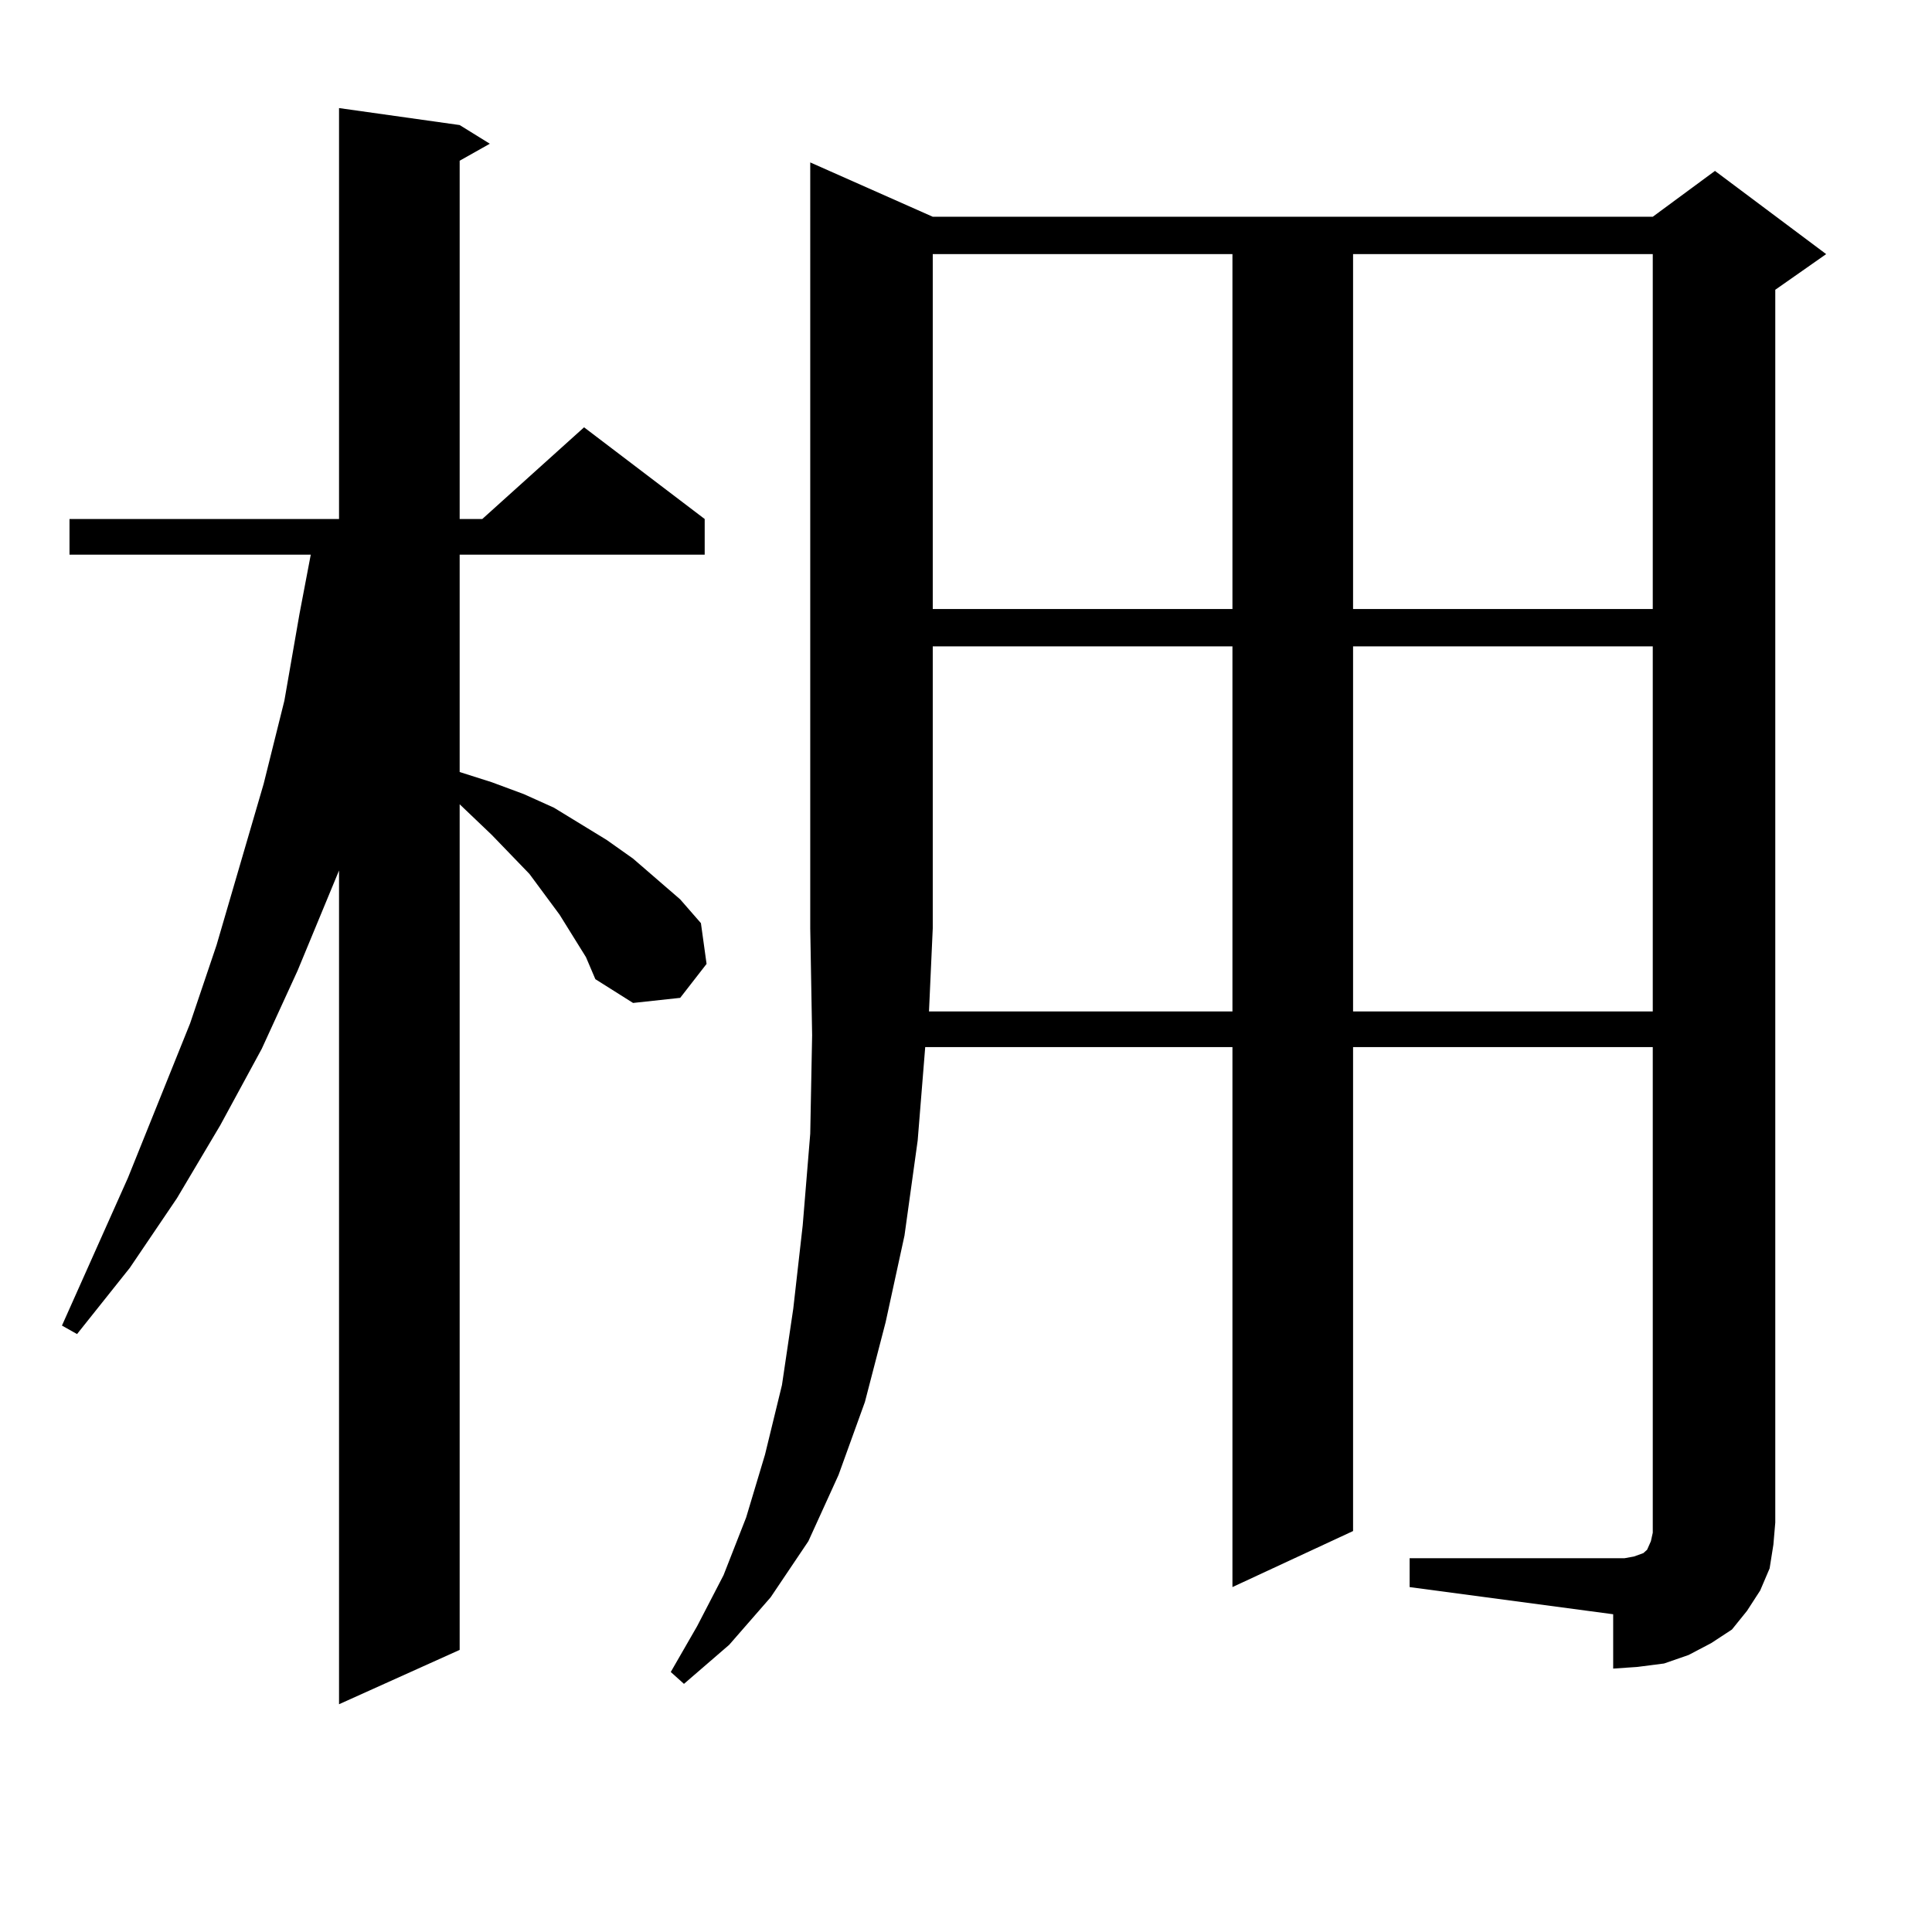 <?xml version="1.0" encoding="utf-8"?>
<!-- Generator: Adobe Illustrator 16.0.0, SVG Export Plug-In . SVG Version: 6.00 Build 0)  -->
<!DOCTYPE svg PUBLIC "-//W3C//DTD SVG 1.1//EN" "http://www.w3.org/Graphics/SVG/1.1/DTD/svg11.dtd">
<svg version="1.1" id="图层_1" xmlns="http://www.w3.org/2000/svg" xmlns:xlink="http://www.w3.org/1999/xlink" x="0px" y="0px"
	 width="1000px" height="1000px" viewBox="0 0 1000 1000" enable-background="new 0 0 1000 1000" xml:space="preserve">
<path d="M303.285,495.394l-13.658-21.973l-7.805-10.547l-7.805-10.547l-19.512-20.215l-16.585-15.82v437.695l-62.438,28.125V450.57
	l-21.463,51.855l-18.536,40.43l-21.463,39.551l-22.438,37.793l-24.39,36.035l-27.316,34.277l-7.805-4.395l34.146-76.465
	l32.194-79.98l13.658-40.43l24.39-83.496l10.731-43.066l7.805-44.824l5.854-30.762H35.975v-18.457h139.509V55.941l62.438,8.789
	l15.609,9.668l-15.609,8.789v185.449h11.707l52.682-47.461l62.438,47.461v18.457H237.921v112.5l16.585,5.273l16.585,6.152
	l15.609,7.031l27.316,16.699l13.658,9.668l24.39,21.094l10.731,12.305l2.927,21.094l-13.658,17.578l-24.39,2.637l-19.512-12.305
	L303.285,495.394z M915.953,811.801l-4.878,11.426l-6.829,10.547l-7.805,9.668l-10.731,7.031l-11.707,6.152l-12.683,4.395
	l-13.658,1.758l-12.683,0.879v-28.125l-105.363-14.063v-14.941h105.363h5.854l4.878-0.879l4.878-1.758l1.951-1.758l1.951-4.395
	l0.976-4.395v-5.273V541.976H700.349v250.488l-62.438,29.004V541.976H478.891l-3.902,48.34l-6.829,49.219l-9.756,44.824
	l-10.731,41.309l-13.658,37.793l-15.609,34.277l-19.512,29.004l-21.463,24.609l-23.414,20.215l-6.829-6.152l13.658-23.73
	l13.658-26.367l11.707-29.883l9.756-32.52l8.78-36.035l5.854-39.551l4.878-43.066l3.902-47.461l0.976-50.977l-0.976-55.371V84.066
	l63.413,28.125h372.674l32.194-23.73l57.56,43.066l-26.341,18.457V788.07l-0.976,11.426L915.953,811.801z M637.911,523.519V334.554
	H482.793v145.898l-1.951,43.066H637.911z M482.793,131.527v183.691h155.118V131.527H482.793z M700.349,131.527v183.691h155.118
	V131.527H700.349z M700.349,334.554v188.965h155.118V334.554H700.349z"/>
</svg>
